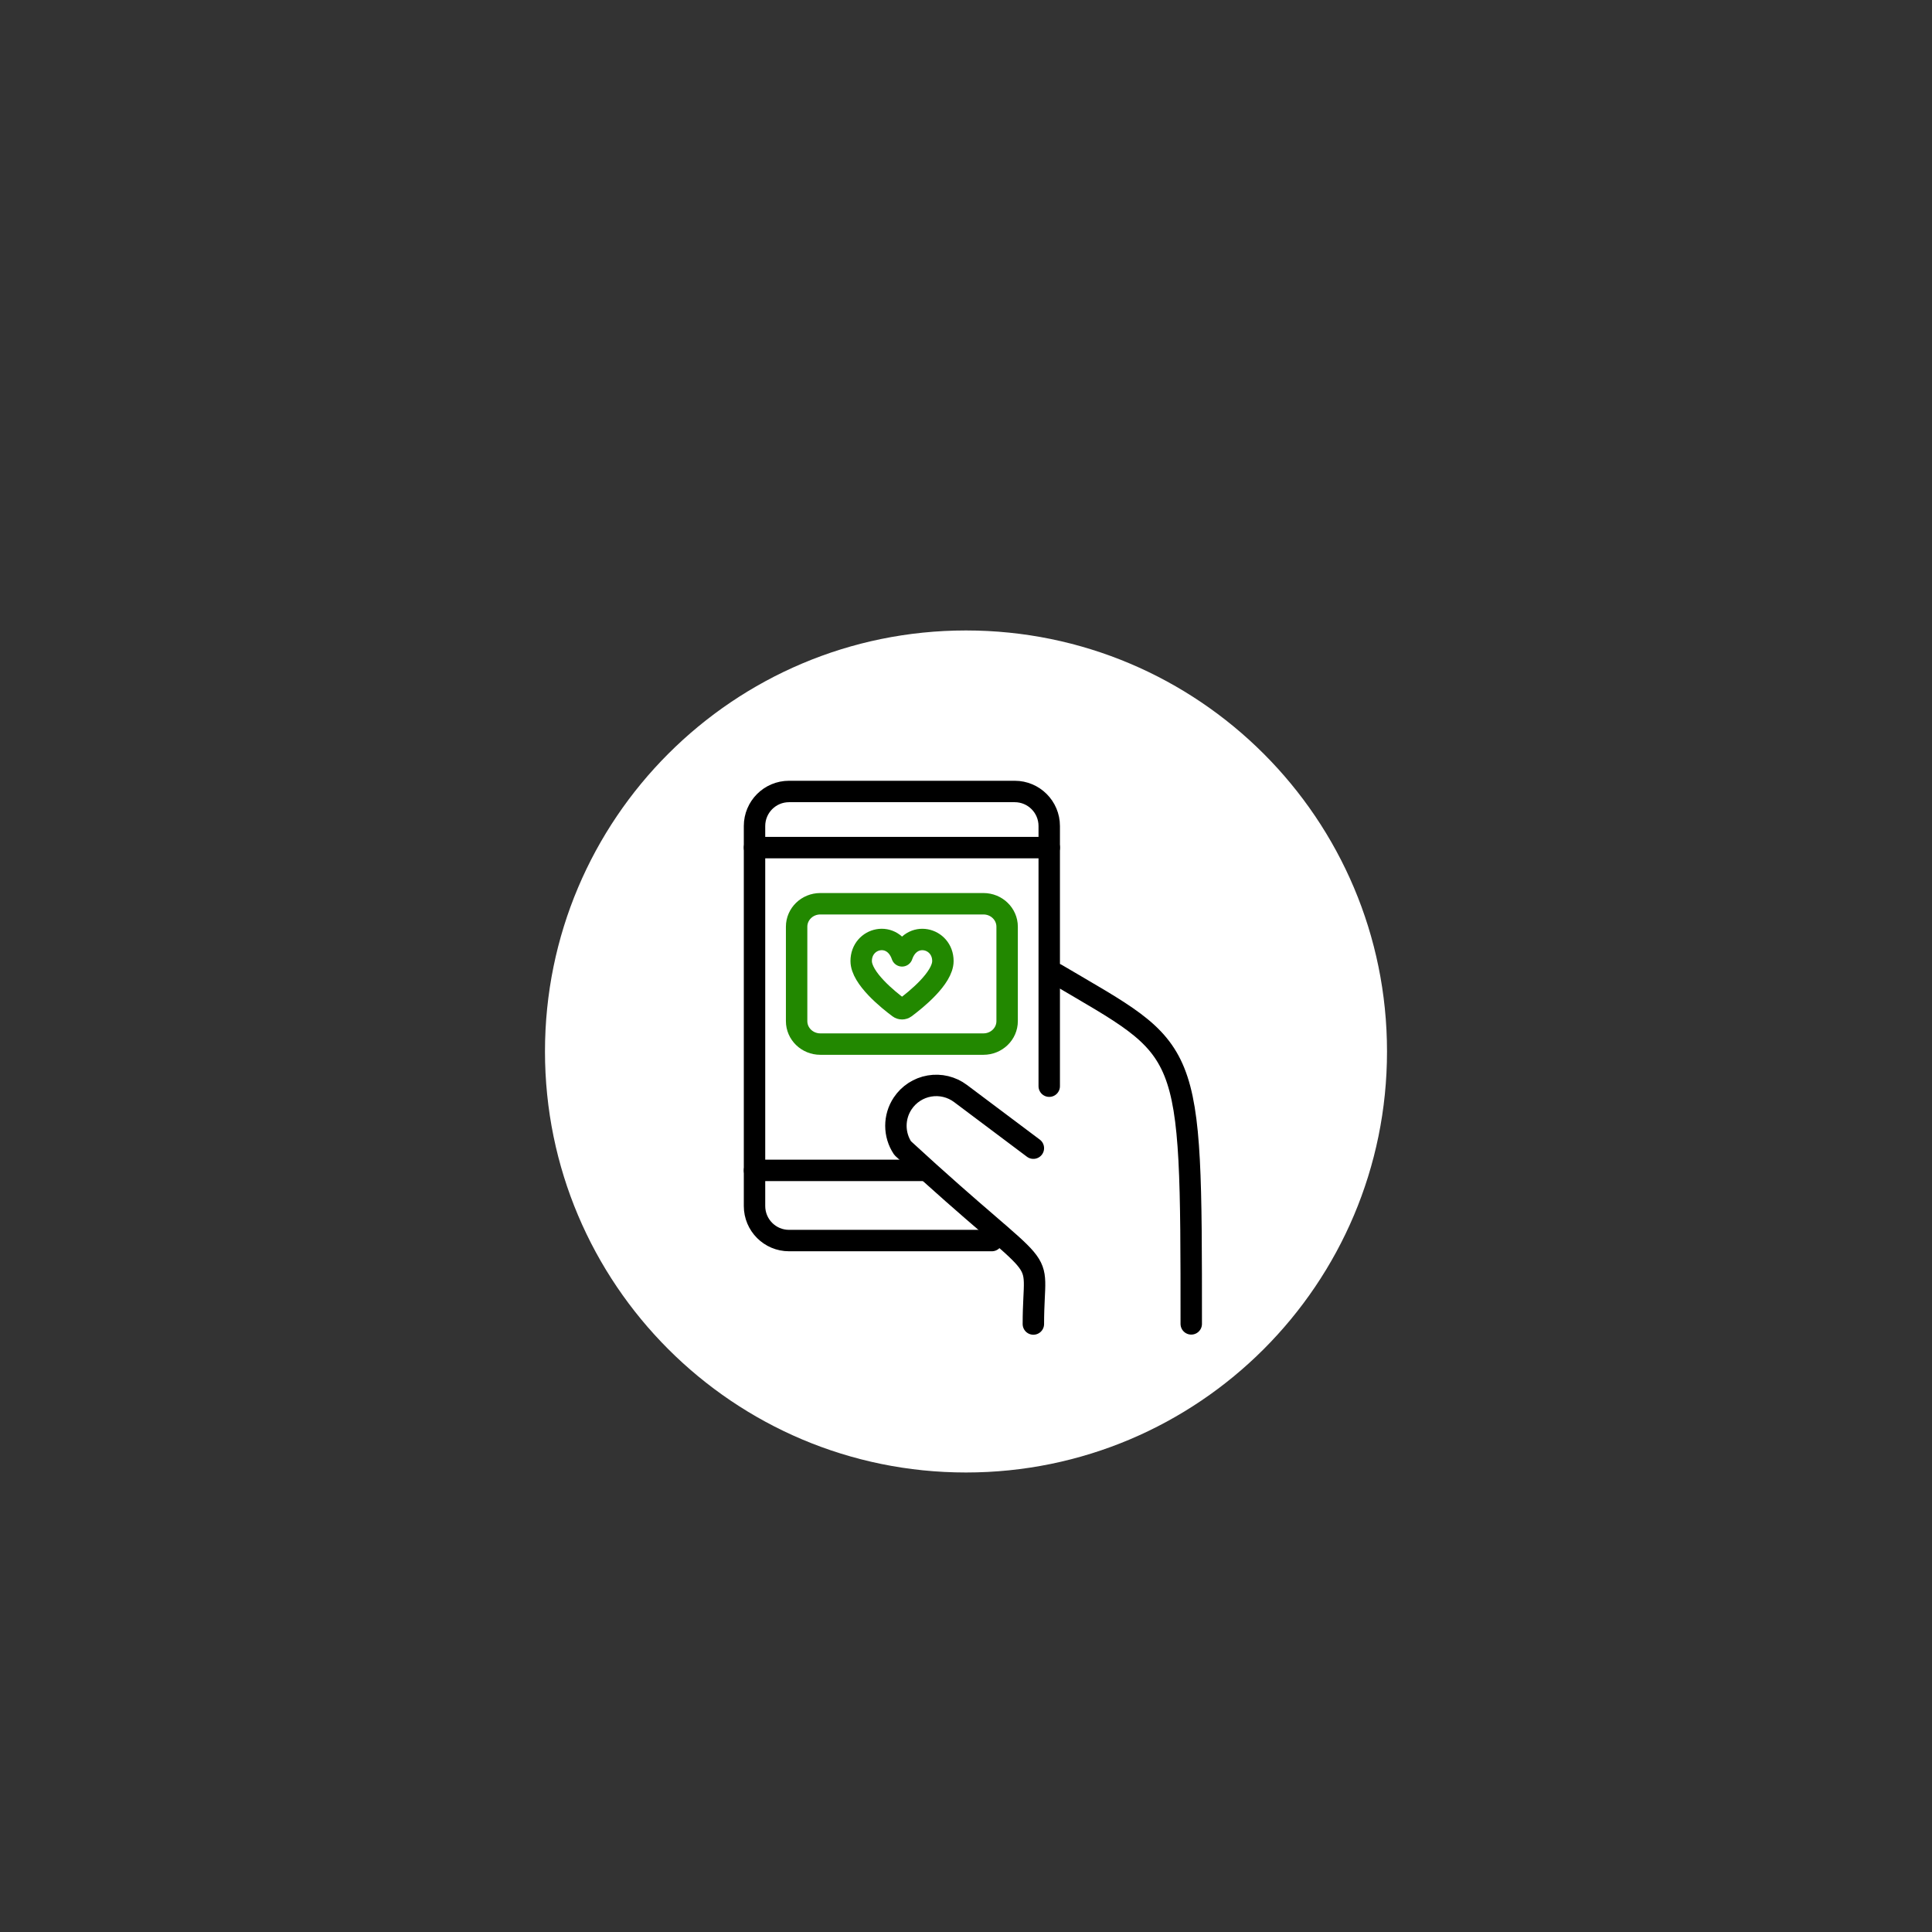 <svg xmlns="http://www.w3.org/2000/svg" width="904" height="904" viewBox="0 0 904 904" fill="none"><rect x="0" y="0" width="904" height="904" fill="#333333" stroke="none"/><path d="M451.997 688.99C560.795 688.99 648.994 600.792 648.994 491.993C648.994 383.195 560.795 294.996 451.997 294.996C343.199 294.996 255 383.195 255 491.993C255 600.792 343.199 688.99 451.997 688.99Z" fill="white"></path><path d="M483.521 537.239L449.426 511.657C445.273 508.542 440.02 507.274 434.903 508.15C429.786 509.027 425.255 511.972 422.375 516.292C418.149 522.635 418.149 530.896 422.375 537.239C494.228 603.453 483.521 581.44 483.521 619.518M557.395 619.458C557.395 486.082 557.395 493.084 494.228 455.764" stroke="black" stroke-width="10.024" stroke-linecap="round" stroke-linejoin="round"></path><path d="M464.095 580.47H369.184C360.272 580.47 353.047 573.233 353.047 564.306V386.503C353.047 377.576 360.272 370.34 369.184 370.34H474.808C483.72 370.34 490.945 377.576 490.945 386.503V508.237" stroke="black" stroke-width="10.024" stroke-linecap="round" stroke-linejoin="round"></path><path fill-rule="evenodd" clip-rule="evenodd" d="M422.073 447.256C417.858 434.996 402.956 438.657 402.956 449.687C402.956 457.679 415.717 467.903 420.597 471.524C421.463 472.169 422.684 472.169 423.55 471.524C428.43 467.903 441.191 457.679 441.191 449.687C441.191 438.68 426.289 434.996 422.073 447.256Z" stroke="#228800" stroke-width="10.024" stroke-linecap="round" stroke-linejoin="round"></path><path d="M460.164 422.872H383.827C377.708 422.872 372.746 427.683 372.746 433.618V477.793C372.746 483.727 377.708 488.538 383.827 488.538H460.164C466.284 488.538 471.245 483.727 471.245 477.793V433.618C471.245 427.683 466.284 422.872 460.164 422.872Z" stroke="#228800" stroke-width="10.024"></path><path d="M353.047 547.637L431.846 547.637" stroke="black" stroke-width="10.024" stroke-linecap="round" stroke-linejoin="round"></path><path d="M353.047 396.606L490.945 396.606" stroke="black" stroke-width="10.024" stroke-linecap="round" stroke-linejoin="round"></path></svg>